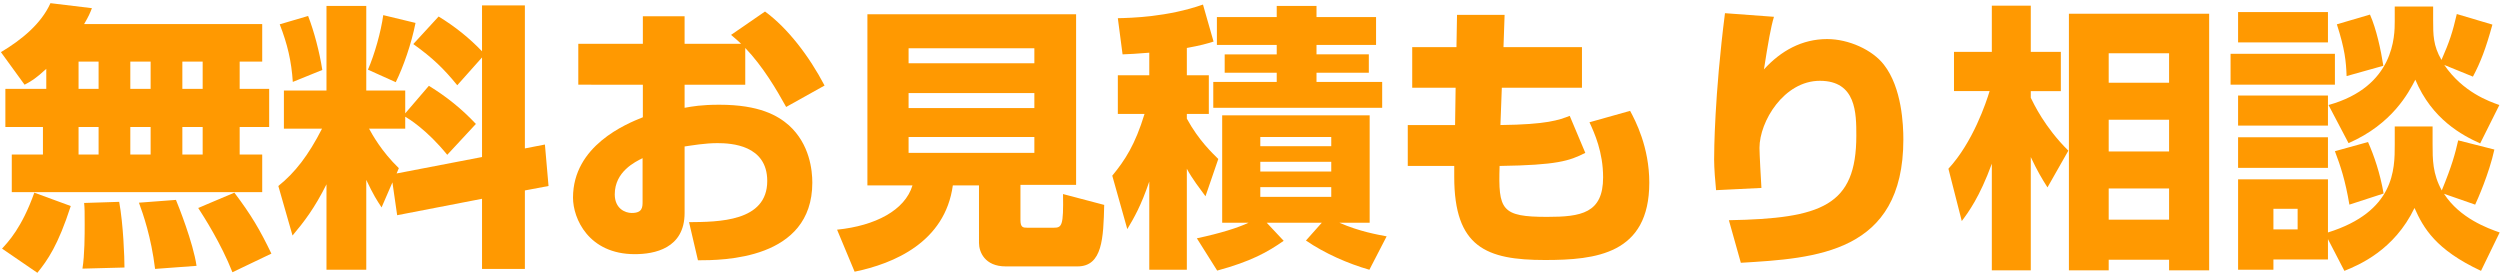 <?xml version="1.0" encoding="utf-8"?>
<!-- Generator: Adobe Illustrator 16.0.3, SVG Export Plug-In . SVG Version: 6.00 Build 0)  -->
<!DOCTYPE svg PUBLIC "-//W3C//DTD SVG 1.1//EN" "http://www.w3.org/Graphics/SVG/1.1/DTD/svg11.dtd">
<svg version="1.1" id="レイヤー_1" xmlns="http://www.w3.org/2000/svg" xmlns:xlink="http://www.w3.org/1999/xlink" x="0px"
	 y="0px" width="584px" height="64px" viewBox="0 0 584 64" enable-background="new 0 0 584 64" xml:space="preserve">
<g>
	<path fill="#FF9901" d="M10.811,16.08c-2.535,2.34-3.575,2.925-5.07,3.706L0.215,12.18C5.025,9.32,9.64,5.55,11.786,0.74
		l9.685,1.17c-0.39,1.04-0.78,1.95-1.82,3.705h41.602v8.775h-5.265v6.371h6.89v8.905h-6.89v6.436h5.265v8.775H2.75v-8.775h7.28
		v-6.436H1.255v-8.905h9.556V16.08z M16.531,48.127c-2.99,9.23-5.396,12.609-7.8,15.6l-8.255-5.654
		c1.365-1.496,4.615-4.811,7.54-13.066L16.531,48.127z M18.351,14.39v6.371h4.68V14.39H18.351z M18.351,29.666v6.436h4.68v-6.436
		H18.351z M27.841,47.151c0.975,5.33,1.235,13.001,1.235,15.341l-9.815,0.26c0.52-3.186,0.52-7.995,0.52-10.336
		c0-2.924,0-3.64-0.13-5.004L27.841,47.151z M30.441,14.39v6.371h4.746V14.39H30.441z M30.441,29.666v6.436h4.746v-6.436H30.441z
		 M41.102,46.696c0.52,1.235,4.03,10.011,4.81,15.405l-9.685,0.715c-0.91-7.475-2.795-12.805-3.771-15.47L41.102,46.696z
		 M42.597,14.39v6.371h4.745V14.39H42.597z M42.597,29.666v6.436h4.745v-6.436H42.597z M54.752,45.006
		c3.965,5.266,5.916,8.581,8.646,14.236l-9.101,4.355c-2.665-6.761-6.695-13.001-7.995-15.016L54.752,45.006z"/>
	<path fill="#FF9901" d="M91.671,42.602l-2.535,5.85c-1.105-1.689-1.885-2.859-3.575-6.436v20.996h-9.295V43.057
		c-2.795,5.59-5.2,8.71-7.931,11.96l-3.315-11.57c3.9-3.12,7.021-7.15,10.206-13.391H66.32V21.15h9.946V1.39h9.295V21.15h9.1v5.33
		l5.525-6.435c4.225,2.6,7.67,5.395,10.985,8.905l-6.695,7.215c-4.745-5.85-9.036-8.45-9.815-8.905v2.795h-8.45
		c0.715,1.3,2.86,5.266,6.955,9.23l-0.52,1.235l19.956-3.836V13.415l-5.786,6.5c-3.12-3.835-5.72-6.37-10.27-9.621l5.915-6.435
		c3.835,2.34,7.15,5.005,10.141,8.125V1.26h10.01v33.411l4.68-0.91l0.845,9.686l-5.525,1.04v18.33h-10.01v-16.38l-19.826,3.835
		L91.671,42.602z M71.975,3.73c1.365,3.51,2.665,8.385,3.315,12.61L68.4,19.135c-0.325-4.875-1.235-8.775-3.055-13.456L71.975,3.73z
		 M97.066,5.355c-0.975,4.94-2.86,10.271-4.615,13.845l-6.5-2.925c1.56-3.575,3.055-8.905,3.575-12.741L97.066,5.355z"/>
	<path fill="#FF9901" d="M178.707,2.69c5.33,3.9,10.335,10.465,13.91,17.291l-8.97,5.005c-2.275-4.095-5.395-9.425-9.555-13.781
		v8.581h-14.17v5.395c1.82-0.325,3.9-0.715,8.125-0.715c9.36,0,13.65,2.535,16.25,4.81c4.875,4.419,5.46,10.531,5.46,13.39
		c0,18.07-20.996,18.136-26.716,18.136l-2.08-8.905c6.825-0.064,18.266-0.064,18.266-9.62c0-8.386-8.386-8.841-11.636-8.841
		c-2.925,0-5.85,0.521-7.67,0.78v15.536c0,8.32-7.085,9.62-11.636,9.62c-10.791,0-14.431-8.32-14.431-13.196
		c0-12.154,12.416-17.225,16.316-18.785v-7.605H135.09V10.23h15.081V3.795h9.75v6.435h13.195c-0.585-0.585-1.04-0.975-2.34-2.08
		L178.707,2.69z M150.106,36.946c-1.69,0.845-6.5,3.12-6.5,8.45c0,3.314,2.405,4.355,3.965,4.355c2.535,0,2.535-1.365,2.535-2.73
		V36.946z"/>
	<path fill="#FF9901" d="M228.691,43.316h-6.11c-1.82,13.26-13.781,18.266-22.946,20.15l-4.095-9.814
		c8.97-0.91,15.861-4.551,17.616-10.336h-10.53V3.34h48.751v39.847h-13v8.19c0,1.755,0.585,1.82,1.625,1.82h6.11
		c1.95,0,2.34-0.391,2.21-7.865l9.621,2.535c-0.195,7.734-0.39,14.365-6.24,14.365h-16.771c-4.94,0-6.24-3.445-6.24-5.461V43.316z
		 M212.246,11.27v3.51h29.381v-3.51H212.246z M212.246,21.735v3.51h29.381v-3.51H212.246z M212.246,32.006v3.705h29.381v-3.705
		H212.246z"/>
	<path fill="#FF9901" d="M268.47,12.31c-3.185,0.26-4.485,0.325-6.24,0.39l-1.105-8.45c3.055-0.065,11.57-0.26,19.891-3.185
		l2.47,8.645c-1.625,0.52-3.055,0.91-6.24,1.495v6.37h5.135v9.036h-5.135v1.105c2.795,5.135,6.045,8.125,7.345,9.425l-2.99,8.711
		c-1.235-1.69-3.12-4.096-4.355-6.436v23.596h-8.775V42.406c-1.95,5.721-3.51,8.385-5.135,11.115l-3.51-12.48
		c2.99-3.64,5.33-7.215,7.54-14.43h-6.24v-9.036h7.345V12.31z M279.586,55.667c5.525-1.171,9.62-2.47,12.09-3.64h-6.175V26.936
		h34.451v25.092h-7.085c4.745,2.08,9.035,2.795,11.051,3.185l-4.031,7.8c-5.004-1.43-10.465-3.835-14.82-6.824l3.705-4.16h-12.87
		l3.966,4.225c-3.705,2.6-7.606,4.811-15.536,6.955L279.586,55.667z M298.242,1.39h9.295v2.6h13.91v6.5h-13.91v2.21h12.221v4.29
		h-12.221v2.145h15.34v6.045h-39.456v-6.045h14.821V16.99h-12.156V12.7h12.156v-2.21h-13.976v-6.5h13.976V1.39z M294.406,32.006
		v2.145h16.576v-2.145H294.406z M294.406,37.791v2.275h16.576v-2.275H294.406z M294.406,43.707v2.274h16.576v-2.274H294.406z"/>
	<path fill="#FF9901" d="M340.361,3.47h11.115l-0.261,7.541h18.331v9.49h-18.721l-0.325,8.71c10.921-0.13,13.65-1.17,16.186-2.145
		l3.64,8.645c-3.705,1.885-6.63,2.86-20.02,3.055c-0.326,10.271,0.389,11.896,11.115,11.896c7.93,0,13.064-0.846,13.064-9.23
		c0-5.916-2.014-10.336-3.186-12.871l9.492-2.665c1.234,2.275,4.484,8.45,4.484,16.771c0,16.706-12.48,18.07-24.376,18.07
		c-13.716,0-21.19-2.989-21.19-19.436v-2.535h-10.855v-9.555h11.051l0.129-8.71h-10.141v-9.49h10.336L340.361,3.47z"/>
	<path fill="#FF9901" d="M414.396,3.925c-0.715,2.34-1.365,6.045-2.34,12.286c3.965-4.355,8.904-7.085,14.756-7.085
		c5.07,0,10.596,2.535,13.26,5.98c4.225,5.395,4.551,14.105,4.551,17.485c0,26.586-20.541,27.757-37.963,28.796l-2.795-9.945
		c21.711-0.39,29.771-3.38,29.771-19.761c0-5.2,0-12.805-8.516-12.805c-8.385,0-14.105,9.49-14.105,15.666
		c0,1.234,0.326,7.41,0.455,9.36l-10.596,0.521c-0.193-1.82-0.455-5.201-0.455-7.15c0-1.82,0.066-14.756,2.535-34.191L414.396,3.925
		z"/>
	<path fill="#FF9901" d="M455.15,39.416c5.721-6.175,8.84-15.535,9.621-18.136h-8.32v-9.165h8.84V1.325h9.1v10.791h7.021v9.165
		h-7.021v1.561c0.65,1.3,3.186,6.825,8.775,12.351l-4.875,8.58c-1.365-2.145-2.34-3.771-3.9-7.086v26.457h-9.1V38.246
		c-2.859,7.801-5.461,11.311-7.02,13.391L455.15,39.416z M516.059,3.21v59.933h-9.361v-2.471h-14.105v2.471h-9.295V3.21H516.059z
		 M492.592,12.44v6.89h14.105v-6.89H492.592z M492.592,27.976v7.411h14.105v-7.411H492.592z M492.592,44.031v7.28h14.105v-7.28
		H492.592z"/>
	<path fill="#FF9901" d="M521.061,12.57h24.375v7.215h-24.375V12.57z M522.816,2.82h20.994v7.085h-20.994V2.82z M522.816,22.32
		h20.994v7.021h-20.994V22.32z M543.811,55.861v4.746h-12.74v2.404h-8.254V41.887h20.994v12.415
		c15.602-4.875,15.602-14.755,15.602-20.476v-4.291h8.84v4.095c0,3.641,0,6.955,2.145,10.855c2.406-5.85,3.121-8.58,3.836-11.7
		l8.451,2.146c-1.236,5.654-3.967,11.765-4.486,12.87l-7.279-2.535c3.705,5.72,10.205,8.06,13,9.035l-4.355,8.97
		c-10.596-4.939-13.455-10.01-15.535-14.689c-4.746,9.88-13,13.325-16.381,14.689L543.811,55.861z M522.816,32.071h20.994v7.15
		h-20.994V32.071z M531.07,48.776v4.811h5.656v-4.811H531.07z M568.383,4.835c0,3.25,0,5.85,1.949,9.165
		c1.885-4.29,2.6-6.5,3.576-10.725l8.32,2.47c-1.561,5.655-2.73,8.71-4.551,12.155l-6.695-2.73c4.355,6.37,10.465,8.515,12.871,9.36
		l-4.486,8.97c-4.16-1.885-11.244-5.59-15.145-14.886c-1.561,2.99-5.33,10.335-15.602,14.82l-4.68-8.905
		c15.471-4.291,15.471-16.25,15.471-19.566V1.52h8.971V4.835z M553.172,33.176c1.43,3.25,2.795,7.215,3.641,12.025l-7.996,2.601
		c-0.975-5.786-2.08-9.036-3.381-12.48L553.172,33.176z M553.627,3.405c1.494,3.38,2.535,8.19,3.119,11.96l-8.58,2.405
		c-0.129-3.445-0.389-6.24-2.275-12.091L553.627,3.405z"/>
</g>
</svg>
